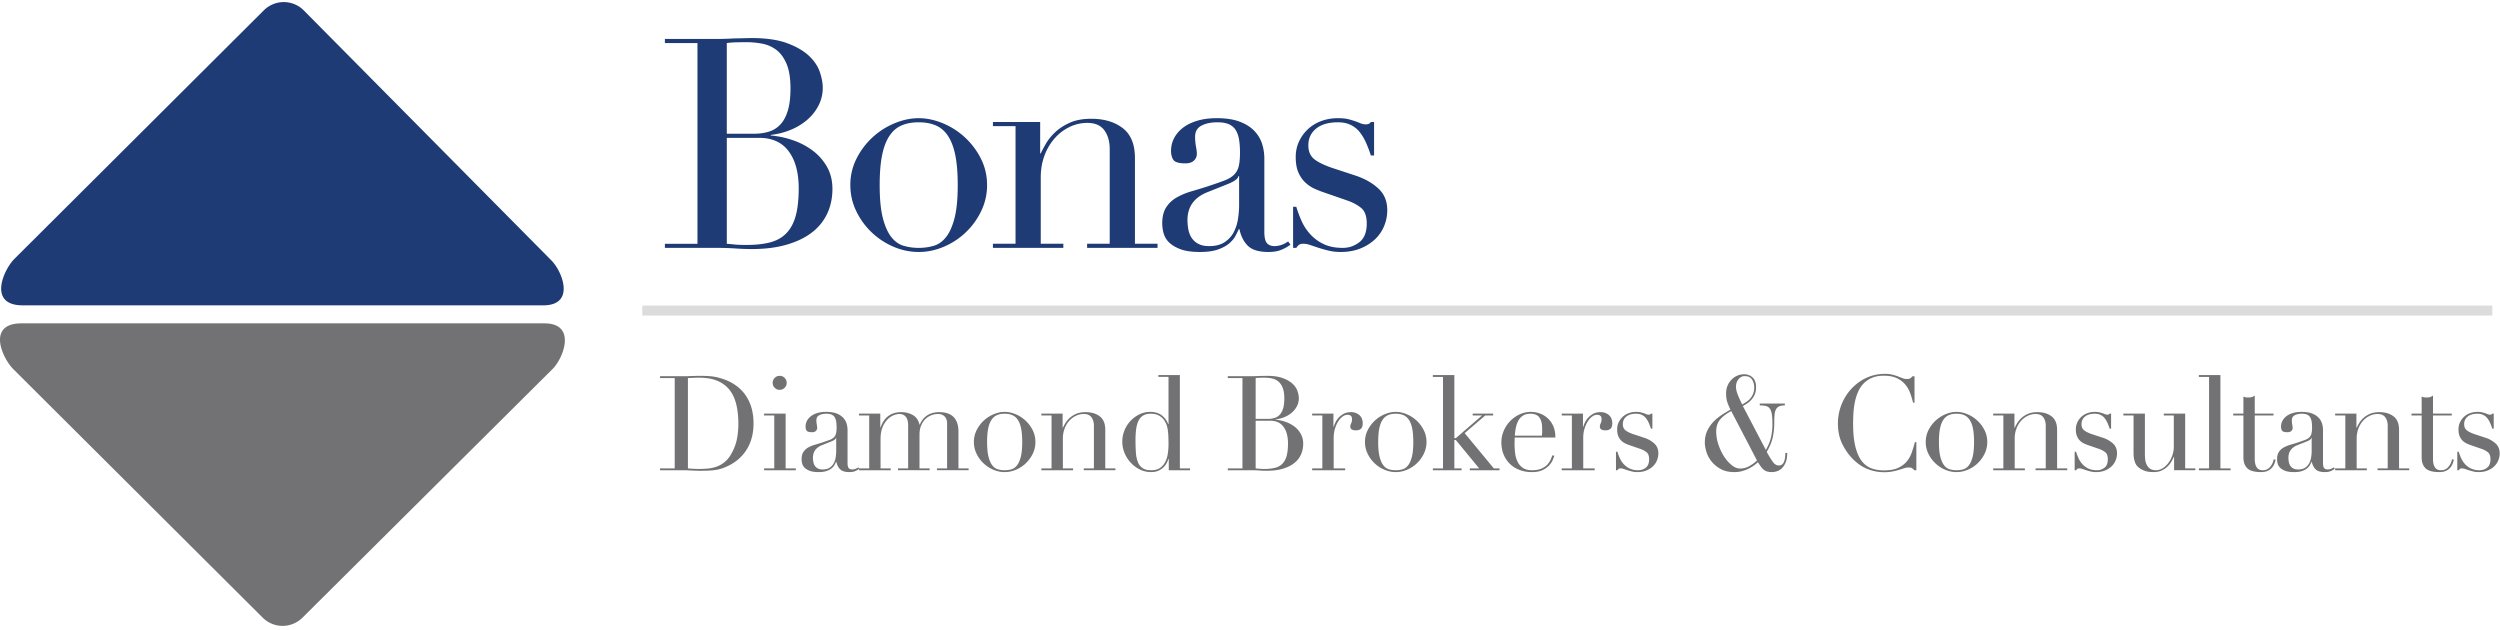<svg width="250" height="63" xmlns="http://www.w3.org/2000/svg"><g fill="none" fill-rule="evenodd"><path d="M113.494 15.809c0-1.37-.406-2.367-1.217-2.993-.813-.626-1.864-.939-3.155-.939-.841 0-1.555.132-2.141.396-.588.264-1.077.583-1.467.954-.392.372-.7.754-.925 1.144-.225.392-.397.714-.514.969h-.058V12.2h-4.724v.411h2.26v11.765h-2.26v.412h7.041v-.412h-2.259v-6.63c0-.783.123-1.507.367-2.172a5.438 5.438 0 0 1 1.013-1.73c.43-.49.928-.871 1.496-1.145a4.062 4.062 0 0 1 1.79-.41c.763 0 1.325.244 1.687.732.362.49.543 1.116.543 1.878v9.477h-2.26v.412h7.043v-.412h-2.26V15.81zM95.45 21.824c-.215.822-.499 1.452-.85 1.893-.352.44-.764.728-1.233.865-.47.137-.968.206-1.497.206a5.327 5.327 0 0 1-1.496-.206c-.47-.137-.88-.425-1.232-.865s-.636-1.071-.851-1.893c-.216-.822-.323-1.927-.323-3.316 0-1.174.078-2.156.235-2.948.156-.793.396-1.438.718-1.937.323-.499.729-.855 1.218-1.071.489-.215 1.066-.322 1.731-.322s1.243.107 1.732.322c.489.216.895.572 1.217 1.071.323.499.562 1.144.72 1.937.155.792.234 1.774.234 2.948 0 1.39-.108 2.494-.323 3.316zm1.012-8.113a7.445 7.445 0 0 0-2.2-1.394c-.812-.332-1.61-.499-2.392-.499-.783 0-1.58.167-2.39.5a7.421 7.421 0 0 0-3.815 3.52 5.773 5.773 0 0 0-.631 2.67c0 .92.195 1.785.587 2.597a7.28 7.28 0 0 0 3.726 3.565 6.343 6.343 0 0 0 2.523.528c.86 0 1.703-.176 2.524-.528a7.27 7.27 0 0 0 3.726-3.565 5.898 5.898 0 0 0 .587-2.597c0-.958-.21-1.848-.63-2.67a7.442 7.442 0 0 0-1.615-2.127zm27.449 6.822c0 .392-.035.826-.103 1.306-.068.48-.205.924-.41 1.335-.206.41-.51.753-.91 1.027-.402.274-.925.41-1.57.41-.45 0-.817-.077-1.1-.235a1.796 1.796 0 0 1-.661-.6 2.329 2.329 0 0 1-.322-.837 4.924 4.924 0 0 1-.088-.91c0-.684.166-1.256.498-1.716.333-.46.812-.816 1.438-1.071l2.2-.88c.607-.255.93-.509.97-.763h.058v2.934zm4.225 3.96c-.235.08-.46.118-.675.118-.333 0-.586-.097-.763-.293-.176-.195-.264-.577-.264-1.144v-7.306c0-.528-.078-1.032-.234-1.512a3.32 3.32 0 0 0-.793-1.29c-.371-.382-.86-.685-1.466-.91-.607-.225-1.36-.338-2.26-.338-.744 0-1.404.088-1.981.265-.577.176-1.056.416-1.437.719a3.1 3.1 0 0 0-.866 1.041 2.715 2.715 0 0 0-.293 1.232c0 .372.077.675.234.91.157.234.558.352 1.203.352.372 0 .656-.092.851-.278a.914.914 0 0 0 .294-.69c0-.157-.03-.396-.088-.719a5.476 5.476 0 0 1-.088-.983c0-.508.21-.875.63-1.1.42-.225.954-.337 1.6-.337.488 0 .88.068 1.173.205.294.137.518.337.675.601.157.264.264.583.323.954.059.372.088.792.088 1.262 0 .586-.044 1.05-.133 1.393a1.748 1.748 0 0 1-.483.85c-.235.226-.563.417-.983.573-.421.157-.954.343-1.6.558-.548.176-1.09.342-1.628.498a7.087 7.087 0 0 0-1.467.602c-.44.244-.797.572-1.07.983-.275.41-.412.959-.412 1.643 0 .294.045.612.133.954a2 2 0 0 0 .542.924c.274.274.655.504 1.145.69.488.185 1.144.278 1.965.278.724 0 1.32-.083 1.79-.25.47-.165.846-.37 1.13-.616.283-.244.494-.498.63-.762.137-.264.245-.484.323-.66h.06c.155.723.444 1.286.865 1.687.42.4 1.1.601 2.04.601.507 0 .938-.073 1.29-.22.352-.146.656-.318.91-.513l-.235-.323c-.216.157-.44.274-.675.352zm9.711-5.632c-.587-.548-1.34-.978-2.259-1.291l-2.141-.704c-.861-.275-1.512-.573-1.952-.896-.44-.322-.66-.796-.66-1.423 0-.704.26-1.266.778-1.687.517-.42 1.246-.63 2.186-.63.488 0 .914.087 1.275.264.362.175.664.42.91.733.245.313.455.67.631 1.071.177.401.333.817.469 1.247h.324V12.2h-.324c-.097.156-.254.235-.469.235-.216 0-.4-.034-.557-.103a8.153 8.153 0 0 0-1.217-.41c-.265-.07-.612-.104-1.042-.104-.608 0-1.17.099-1.688.294a3.926 3.926 0 0 0-1.335.821 3.953 3.953 0 0 0-.88 1.233c-.216.47-.324.978-.324 1.526 0 .645.093 1.174.28 1.584.186.41.425.748.719 1.012.294.265.61.47.953.616.342.147.66.27.954.367l2.288.792c.508.176.954.416 1.335.72.381.302.573.826.573 1.57 0 .86-.244 1.481-.733 1.862a2.65 2.65 0 0 1-1.674.573c-.743 0-1.378-.128-1.907-.382a4.248 4.248 0 0 1-1.334-.983c-.363-.4-.652-.84-.866-1.32a11.12 11.12 0 0 1-.529-1.423h-.322v4.108h.322c.059-.098.138-.191.235-.28.098-.087.255-.132.47-.132.215 0 .45.045.704.133.254.088.532.18.836.279.304.097.637.19.997.278.363.088.758.132 1.19.132.743 0 1.402-.117 1.98-.352a4.645 4.645 0 0 0 1.466-.924c.402-.382.705-.826.91-1.335a4.099 4.099 0 0 0 .308-1.555c0-.9-.293-1.623-.88-2.171zm-58.27 2.699c-.196.724-.504 1.306-.924 1.746-.422.44-.96.748-1.615.924-.655.176-1.442.264-2.361.264-.529 0-.935-.014-1.218-.044-.283-.03-.543-.054-.778-.074V13.784h3.228c1.31 0 2.298.45 2.964 1.35.664.9.998 2.133.998 3.697 0 1.096-.099 2.006-.294 2.729zM72.68 4.307a7.62 7.62 0 0 1 .925-.073c.362-.01.718-.015 1.07-.015.509 0 1.023.05 1.541.147.518.098.988.304 1.409.616.42.313.762.778 1.027 1.394.263.616.396 1.433.396 2.45 0 .9-.088 1.643-.265 2.23-.176.586-.425 1.052-.748 1.393-.322.343-.71.583-1.159.72-.45.136-.949.205-1.496.205h-2.7V4.307zm8.553 10.725a7.155 7.155 0 0 0-1.995-1.028 9.212 9.212 0 0 0-2.156-.454v-.059a7.418 7.418 0 0 0 1.966-.499 5.995 5.995 0 0 0 1.657-.997c.48-.41.86-.89 1.145-1.438a3.837 3.837 0 0 0 .425-1.79c0-.47-.098-.993-.293-1.57-.197-.576-.558-1.115-1.086-1.614-.528-.498-1.252-.919-2.171-1.261-.92-.342-2.093-.514-3.521-.514-.275 0-.557.005-.85.015-.295.01-.598.015-.91.015a27.744 27.744 0 0 1-1.819.058H66.49v.411h3.256v20.07H66.49v.41h5.134c.352 0 .684.005.998.015.313.01.616.024.91.044.293.02.572.034.836.044.264.01.532.015.807.015 1.35 0 2.532-.152 3.55-.455 1.017-.303 1.858-.719 2.523-1.247a5.076 5.076 0 0 0 1.497-1.893c.332-.733.498-1.54.498-2.42 0-.84-.186-1.585-.557-2.23a5.272 5.272 0 0 0-1.453-1.628z" fill="#1E3B75"/><path d="M151.595 42.734c.058-.265.143-.497.258-.7.114-.203.268-.363.462-.482.193-.12.44-.179.74-.179.166 0 .323.025.468.073.146.049.268.13.37.244.1.115.18.269.237.463.058.193.086.44.086.739v.33c0 .106-.009.22-.026.344h-2.707c.018-.291.055-.569.112-.832zm-.125 1.016h4.067c0-.484-.082-.889-.245-1.215a2.364 2.364 0 0 0-.607-.785 2.331 2.331 0 0 0-.786-.43 2.686 2.686 0 0 0-.792-.132c-.413 0-.801.087-1.162.258a3.17 3.17 0 0 0-1.578 1.65c-.153.366-.23.742-.23 1.13 0 .449.075.856.224 1.22a2.732 2.732 0 0 0 1.604 1.552c.374.141.782.212 1.221.212.44 0 .799-.069 1.076-.205.278-.136.497-.295.66-.475.163-.18.282-.362.357-.542.075-.18.126-.319.152-.416l-.198-.04a5.933 5.933 0 0 1-.159.41c-.07.167-.178.332-.323.496-.145.162-.343.3-.594.415-.25.114-.57.171-.957.171-.388 0-.698-.083-.931-.25a1.594 1.594 0 0 1-.528-.634 2.738 2.738 0 0 1-.232-.858 8.214 8.214 0 0 1-.046-1.26c.005-.093.007-.184.007-.272zm70.572-6.245h-2.152v.185h1.017v9.15h-1.017v.184h3.17v-.184h-1.018v-9.335zm-75.576 5.81l2.06-1.77h.791v-.184h-2.046v.185h.937l-2.627 2.27h-.145v-6.31h-2.152v.184h1.016v9.15h-1.016v.184h2.878v-.184h-.726V44h.145l2.337 2.84h-.937v.184h2.97v-.184h-.567l-2.918-3.526zm14.484-1.75c-.096-.101-.22-.185-.369-.251a1.305 1.305 0 0 0-.528-.1c-.282 0-.522.054-.72.16a1.93 1.93 0 0 0-.838.872c-.08.166-.137.316-.172.448h-.026V41.36h-2.126v.185h1.017v5.294h-1.017v.184h3.301v-.184h-1.149v-3.024c0-.37.047-.697.14-.984.092-.285.206-.53.342-.732.137-.203.284-.357.442-.462a.816.816 0 0 1 .45-.158c.308 0 .461.14.461.421 0 .115-.008.203-.026.265a1.189 1.189 0 0 1-.06.164 2.274 2.274 0 0 0-.06.146.59.59 0 0 0-.025.191c0 .247.194.37.58.37.177 0 .33-.048.463-.145.132-.097.198-.29.198-.58 0-.133-.022-.265-.066-.397a.924.924 0 0 0-.212-.35zm66.063 5.123a.927.927 0 0 1-.746.336.979.979 0 0 1-.27-.04.57.57 0 0 1-.258-.164.907.907 0 0 1-.191-.356 2.034 2.034 0 0 1-.073-.602v-4.316h1.875v-.185h-1.875v-1.81a.833.833 0 0 1-.276.152 1.135 1.135 0 0 1-.344.047c-.15 0-.256-.01-.317-.027a2.236 2.236 0 0 1-.197-.066v1.704h-1.018v.185h1.018v4.198c0 .466.129.827.388 1.083.26.255.72.383 1.38.383.264 0 .484-.042.66-.126a1.29 1.29 0 0 0 .673-.72c.053-.14.093-.268.12-.382l-.185-.066c-.054.29-.175.548-.364.772zm-85.828-.997c-.098.37-.225.654-.384.852a1.1 1.1 0 0 1-.554.39 2.393 2.393 0 0 1-.674.091c-.237 0-.461-.03-.673-.092a1.102 1.102 0 0 1-.554-.39c-.158-.197-.287-.482-.383-.851-.097-.37-.145-.867-.145-1.492 0-.528.035-.97.105-1.327.07-.357.179-.647.324-.871.145-.225.327-.386.548-.482.22-.097.48-.146.778-.146.3 0 .56.049.78.146.22.096.403.257.547.482.146.224.255.514.324.871.07.357.105.799.105 1.327 0 .625-.048 1.122-.144 1.492zm.456-3.65a3.335 3.335 0 0 0-.991-.628 2.834 2.834 0 0 0-1.077-.225c-.352 0-.71.076-1.075.225a3.335 3.335 0 0 0-1.717 1.584c-.19.37-.284.771-.284 1.202 0 .414.088.803.264 1.169a3.269 3.269 0 0 0 1.677 1.603c.37.159.748.239 1.135.239.389 0 .767-.08 1.136-.239a3.267 3.267 0 0 0 1.677-1.603c.176-.366.264-.755.264-1.169 0-.43-.095-.832-.284-1.202a3.344 3.344 0 0 0-.725-.956zm76.876-.68h-2.139v.185h1.003v3.062a2.743 2.743 0 0 1-.6 1.756c-.172.211-.361.374-.568.489a1.242 1.242 0 0 1-.6.171c-.23 0-.414-.041-.555-.125a1 1 0 0 1-.343-.343 1.394 1.394 0 0 1-.179-.508 4.053 4.053 0 0 1-.045-.634V41.36h-2.153v.185h1.017v3.748c0 .265.021.488.066.667.043.181.096.329.158.443.062.115.13.204.205.27.074.067.143.122.204.166.124.088.295.171.515.25.22.08.507.12.859.12.29 0 .543-.047.759-.14a2.09 2.09 0 0 0 .977-.844c.11-.18.205-.359.283-.535h.027v1.333h2.126v-.184h-1.017v-5.48zm-54.094 2.415l-.964-.317c-.387-.123-.68-.257-.878-.402-.197-.146-.296-.359-.296-.64 0-.317.116-.57.349-.76.233-.189.56-.284.983-.284.22 0 .413.04.575.12.163.079.3.188.409.33.11.14.205.301.285.482.078.18.15.367.21.56h.145v-1.504h-.144c-.045.07-.115.105-.211.105a.633.633 0 0 1-.252-.046 3.285 3.285 0 0 0-.547-.185 1.914 1.914 0 0 0-.47-.047c-.272 0-.525.045-.759.133a1.774 1.774 0 0 0-.6.37c-.167.158-.3.343-.396.555-.097.21-.146.439-.146.685 0 .29.042.528.126.713.084.185.191.337.323.456.132.12.276.211.43.277.154.067.296.121.429.166l1.03.355c.228.08.429.189.6.324.172.137.258.372.258.707 0 .387-.11.667-.33.839a1.2 1.2 0 0 1-.753.256 1.97 1.97 0 0 1-.858-.171 1.943 1.943 0 0 1-.601-.442 2.279 2.279 0 0 1-.39-.595 4.863 4.863 0 0 1-.237-.64h-.146v1.848h.146a.558.558 0 0 1 .105-.125c.045-.039.115-.06.212-.06a.99.99 0 0 1 .317.06c.114.04.24.082.376.125.136.044.286.087.45.126.162.04.34.06.534.06.334 0 .632-.053.89-.159.26-.106.481-.244.661-.416.18-.171.317-.371.41-.6.092-.23.138-.463.138-.7 0-.405-.133-.73-.396-.977a2.784 2.784 0 0 0-1.017-.582zm41.287-.791c0-.617-.183-1.066-.549-1.347-.364-.281-.838-.423-1.419-.423-.378 0-.7.06-.963.179a2.347 2.347 0 0 0-.661.429 2.263 2.263 0 0 0-.416.515 5.976 5.976 0 0 0-.231.435h-.027V41.36h-2.125v.185h1.017v5.294h-1.017v.184h3.168v-.184h-1.016v-2.984c0-.352.055-.678.166-.977.11-.299.261-.56.455-.78.194-.219.418-.391.673-.514a1.83 1.83 0 0 1 .806-.185c.343 0 .596.11.759.33.162.22.244.502.244.845v4.265h-1.017v.184h3.169v-.184h-1.016v-3.855zm-14.524 2.237a2.882 2.882 0 0 1-.5.911c-.222.27-.512.486-.872.654-.362.167-.836.251-1.426.251-.459 0-.876-.071-1.255-.21a2.16 2.16 0 0 1-.97-.741c-.269-.352-.478-.832-.628-1.439-.149-.608-.224-1.373-.224-2.298 0-.325.011-.67.033-1.036.022-.366.068-.727.14-1.083.07-.356.173-.695.31-1.016.135-.321.318-.603.547-.845a2.54 2.54 0 0 1 .845-.581c.334-.146.735-.218 1.202-.218.5 0 .921.077 1.26.23.34.154.619.358.839.608.22.25.391.54.515.865.123.326.224.656.303.99h.146v-2.64h-.199a1.4 1.4 0 0 1-.204.192c-.075.057-.2.085-.376.085-.132 0-.27-.026-.41-.08-.14-.052-.295-.112-.461-.178a4.681 4.681 0 0 0-.568-.178 3.048 3.048 0 0 0-.727-.079c-.678 0-1.303.134-1.875.403a4.785 4.785 0 0 0-1.492 1.089 5.092 5.092 0 0 0-.99 1.584 5.063 5.063 0 0 0-.357 1.888c0 .776.146 1.457.436 2.047.29.59.652 1.1 1.083 1.532.467.458.961.788 1.486.99a4.454 4.454 0 0 0 1.617.303c.299 0 .572-.024.819-.072.246-.048.468-.103.666-.165l.528-.165c.154-.048.297-.073.43-.073.167 0 .29.03.369.086.08.058.15.121.211.191h.199v-2.812h-.145c-.089.335-.19.671-.305 1.01zm-55.19-3.658c-.097-.1-.22-.184-.37-.25a1.307 1.307 0 0 0-.528-.1c-.282 0-.521.054-.72.16a1.924 1.924 0 0 0-.838.872c-.08.166-.137.316-.172.448h-.026V41.36h-2.126v.185h1.017v5.294h-1.017v.184h3.301v-.184h-1.149v-3.024c0-.37.047-.697.14-.984.091-.285.205-.53.342-.732.136-.203.284-.357.443-.462a.813.813 0 0 1 .448-.158c.308 0 .462.14.462.421 0 .115-.008.203-.026.265a1.19 1.19 0 0 1-.06.164 2.274 2.274 0 0 0-.059.146.58.58 0 0 0-.027.191c0 .247.195.37.581.37.177 0 .33-.048.463-.145.132-.097.198-.29.198-.58 0-.133-.023-.265-.066-.397a.947.947 0 0 0-.211-.35zm38.917 5.058a1.803 1.803 0 0 1-.891.231c-.29 0-.58-.116-.865-.35a3.64 3.64 0 0 1-.772-.89 5.22 5.22 0 0 1-.555-1.196 4.075 4.075 0 0 1-.21-1.248c0-.51.135-.922.408-1.235.273-.312.638-.587 1.096-.825l2.575 4.939c-.247.229-.51.42-.786.574zm-1.056-8.708c.171-.203.372-.303.6-.303.353 0 .601.114.747.343.145.23.218.493.218.792a1.652 1.652 0 0 1-.377 1.083c-.11.132-.237.246-.383.343-.145.097-.293.19-.442.278-.159-.318-.301-.634-.43-.95-.127-.319-.191-.59-.191-.82 0-.308.086-.563.258-.766zm4.654 7.81c-.018.145-.049.28-.092.403a.778.778 0 0 1-.192.304.472.472 0 0 1-.336.117c-.23 0-.432-.12-.608-.361a9.224 9.224 0 0 1-.607-.998c.114-.203.22-.407.317-.614.096-.207.176-.427.237-.66.062-.233.11-.49.146-.772a7.83 7.83 0 0 0 .053-.964c0-.29.01-.539.033-.746.02-.207.07-.376.144-.509a.673.673 0 0 1 .324-.29c.14-.062.325-.092.554-.092v-.185h-2.508v.185c.246 0 .451.02.614.059.162.04.292.125.39.258.096.132.164.323.205.574.038.25.058.587.058 1.01 0 .423-.046.845-.138 1.268-.093.421-.267.85-.521 1.28l-2.298-4.383c.14-.08.29-.172.449-.278a2.027 2.027 0 0 0 .746-.904c.083-.198.125-.43.125-.693 0-.45-.116-.78-.35-.99a1.224 1.224 0 0 0-.851-.317 1.742 1.742 0 0 0-1.228.515 1.926 1.926 0 0 0-.567 1.4c0 .369.047.684.145.943.096.26.193.487.29.68-.282.159-.573.335-.871.528-.3.194-.575.42-.826.68-.251.26-.457.562-.62.904-.164.344-.245.745-.245 1.203 0 .237.049.526.146.864.096.34.262.66.494.964.234.304.54.564.918.779.379.216.846.324 1.4.324.273 0 .528-.033.766-.1.237-.066.455-.147.653-.244a3.569 3.569 0 0 0 .93-.647c.107.168.204.313.29.436.09.123.184.226.285.31a.99.99 0 0 0 .35.185 1.69 1.69 0 0 0 1.004-.033 1.23 1.23 0 0 0 .495-.316 1.78 1.78 0 0 0 .363-.59c.096-.24.145-.546.145-.917h-.185c0 .142-.009.285-.026.43zm31.78-1.948l-.964-.317c-.387-.123-.68-.257-.878-.402-.198-.146-.297-.359-.297-.64 0-.317.116-.57.35-.76.234-.189.56-.284.983-.284.22 0 .413.04.575.12.162.079.3.188.409.33.11.14.205.301.284.482.079.18.15.367.211.56h.145v-1.504h-.145c-.043.07-.114.105-.21.105a.63.63 0 0 1-.252-.046 3.418 3.418 0 0 0-.547-.185 1.913 1.913 0 0 0-.47-.047 2.15 2.15 0 0 0-.76.133 1.76 1.76 0 0 0-.995.925c-.097.21-.146.439-.146.685 0 .29.042.528.126.713.084.185.19.337.323.456.132.12.275.211.43.277.154.067.296.121.428.166l1.03.355c.23.08.43.189.601.324.172.137.258.372.258.707 0 .387-.11.667-.33.839-.221.17-.472.256-.753.256-.335 0-.62-.057-.859-.171a1.937 1.937 0 0 1-.6-.442 2.263 2.263 0 0 1-.39-.595 4.916 4.916 0 0 1-.238-.64h-.145v1.848h.145a.57.57 0 0 1 .106-.125c.044-.039.115-.06.21-.06a.99.99 0 0 1 .319.06c.113.04.24.082.376.125.136.044.286.087.449.126.163.04.341.06.534.06.334 0 .632-.053.892-.159a2.1 2.1 0 0 0 .66-.416c.18-.171.317-.371.409-.6.092-.23.139-.463.139-.7 0-.405-.133-.73-.396-.977a2.78 2.78 0 0 0-1.017-.582zm39.28.582a2.778 2.778 0 0 0-1.016-.582l-.964-.317c-.388-.123-.68-.257-.878-.402-.198-.146-.297-.359-.297-.64 0-.317.117-.57.35-.76.233-.189.56-.284.984-.284.22 0 .412.04.574.12.162.079.3.188.409.33.11.14.205.301.284.482.08.18.15.367.211.56h.145v-1.504h-.145c-.044.07-.114.105-.21.105a.635.635 0 0 1-.253-.046 3.21 3.21 0 0 0-.546-.185 1.919 1.919 0 0 0-.47-.047 2.15 2.15 0 0 0-.76.133 1.774 1.774 0 0 0-.6.37 1.772 1.772 0 0 0-.395.555c-.098.21-.146.439-.146.685 0 .29.042.528.125.713.085.185.192.337.324.456.133.12.276.211.43.277.154.067.296.121.428.166l1.03.355c.229.08.43.189.6.324.173.137.26.372.26.707 0 .387-.111.667-.331.839-.221.17-.472.256-.754.256a1.97 1.97 0 0 1-.858-.171 1.933 1.933 0 0 1-.6-.442 2.263 2.263 0 0 1-.39-.595 4.814 4.814 0 0 1-.237-.64h-.146v1.848h.146a.556.556 0 0 1 .105-.125c.044-.039.115-.06.211-.06.097 0 .203.021.318.06.113.04.239.082.376.125.136.044.286.087.45.126.161.04.34.06.533.06.335 0 .632-.053.891-.159.26-.106.48-.244.66-.416.181-.171.318-.371.41-.6.092-.23.139-.463.139-.7 0-.405-.133-.73-.396-.977zM83.62 45.11c0 .176-.016.372-.046.588a1.957 1.957 0 0 1-.185.6 1.212 1.212 0 0 1-.41.462c-.18.125-.415.185-.706.185-.203 0-.368-.035-.495-.105a.802.802 0 0 1-.297-.27 1.057 1.057 0 0 1-.146-.377 2.262 2.262 0 0 1-.04-.41c0-.308.076-.565.225-.772.15-.206.366-.367.647-.482l.99-.397c.273-.113.418-.228.436-.342h.027v1.32zm12.226-1.928c0-1.311-.643-1.967-1.928-1.967-.273 0-.517.035-.733.106a1.828 1.828 0 0 0-.957.687 2.17 2.17 0 0 0-.25.461h-.027c-.106-.449-.328-.77-.667-.964a2.315 2.315 0 0 0-1.168-.29c-.494 0-.914.123-1.262.37-.347.246-.613.634-.798 1.162h-.027V41.36h-2.126v.185h1.018v5.294h-1.018v.003l-.078-.11a1.092 1.092 0 0 1-.304.16.956.956 0 0 1-.304.052c-.15 0-.264-.043-.343-.131-.079-.089-.119-.26-.119-.516v-3.287c0-.238-.035-.464-.105-.68a1.495 1.495 0 0 0-.357-.581 1.756 1.756 0 0 0-.66-.41c-.273-.1-.612-.152-1.017-.152-.334 0-.631.04-.891.12-.26.079-.475.187-.647.323a1.388 1.388 0 0 0-.39.469c-.088.176-.131.36-.131.554 0 .168.035.304.105.41.07.105.25.158.542.158.167 0 .295-.042.382-.126a.41.41 0 0 0 .132-.31c0-.07-.013-.178-.039-.323a2.456 2.456 0 0 1-.04-.443c0-.228.095-.394.284-.495.19-.1.429-.152.72-.152.22 0 .396.031.528.093a.673.673 0 0 1 .303.27c.071.12.12.262.146.43.026.167.04.357.04.568 0 .263-.02.473-.06.627a.787.787 0 0 1-.218.383 1.272 1.272 0 0 1-.442.257c-.19.07-.43.154-.72.251-.247.08-.49.153-.733.224-.242.071-.462.161-.66.271-.198.11-.359.257-.482.442s-.185.432-.185.74c0 .131.02.275.06.429.04.154.12.292.244.416.123.123.295.226.515.31.22.084.515.126.885.126.325 0 .594-.037.805-.113.211-.074.38-.167.508-.277.128-.11.223-.224.284-.343.062-.12.11-.218.145-.298h.027c.07.326.2.58.39.76.188.18.494.27.917.27.229 0 .423-.032.58-.098.148-.062.274-.134.383-.215v.128h3.17v-.184h-1.017v-2.931c0-.458.064-.845.191-1.162a2.4 2.4 0 0 1 .476-.773c.188-.198.393-.343.613-.435.22-.093.423-.139.608-.139.264 0 .475.092.634.277.158.185.237.471.237.858v4.305h-1.016v.184h3.168v-.184H91.95v-3.367c0-.353.055-.66.165-.923.11-.265.253-.48.43-.649.175-.166.373-.292.593-.376.22-.083.44-.125.66-.125.282 0 .504.084.667.25.163.169.244.402.244.7v4.49h-1.016v.184h3.168v-.184h-1.016v-3.658zm101.415 2.509c-.098.37-.225.654-.384.852a1.1 1.1 0 0 1-.554.39 2.396 2.396 0 0 1-.673.091c-.238 0-.462-.03-.673-.092a1.103 1.103 0 0 1-.555-.39c-.158-.197-.287-.482-.384-.851-.096-.37-.144-.867-.144-1.492 0-.528.035-.97.105-1.327.07-.357.179-.647.324-.871.144-.225.327-.386.548-.482.22-.097.48-.146.779-.146.3 0 .558.049.78.146.22.096.401.257.547.482.145.224.253.514.323.871s.106.799.106 1.327c0 .625-.049 1.122-.145 1.492zm.455-3.65a3.33 3.33 0 0 0-.99-.628 2.833 2.833 0 0 0-1.076-.225c-.353 0-.71.076-1.076.225a3.34 3.34 0 0 0-1.717 1.584c-.19.37-.284.771-.284 1.202 0 .414.088.803.264 1.169a3.276 3.276 0 0 0 1.677 1.603c.37.159.748.239 1.136.239.387 0 .765-.08 1.135-.239a3.263 3.263 0 0 0 1.677-1.603c.176-.366.265-.755.265-1.169 0-.43-.096-.832-.285-1.202a3.326 3.326 0 0 0-.726-.956zM73.67 44.008c-.11.497-.306.983-.587 1.459a2.784 2.784 0 0 1-.627.745 2.68 2.68 0 0 1-.753.436c-.268.102-.55.167-.845.198-.295.031-.592.047-.891.047-.238 0-.456-.004-.654-.014a6.792 6.792 0 0 1-.521-.04v-9.03c.167-.01.34-.018.521-.027.18-.008.38-.013.601-.013.74 0 1.36.11 1.862.33.501.22.904.53 1.208.93.303.402.521.886.653 1.454.132.567.198 1.198.198 1.894 0 .59-.055 1.133-.165 1.63zm.951-4.39a3.997 3.997 0 0 0-.964-1.024 4.772 4.772 0 0 0-1.393-.706 6.22 6.22 0 0 0-.521-.152 4.476 4.476 0 0 0-.516-.093 7.523 7.523 0 0 0-.58-.045 15.164 15.164 0 0 0-1.076-.007c-.123.004-.247.007-.37.007a10.991 10.991 0 0 1-.74.025h-2.455v.185h1.465v9.032h-1.465v.184h2.244a14.42 14.42 0 0 1 .858.027 17.477 17.477 0 0 0 1.69.013c.238-.009.456-.026.654-.053.198-.026.392-.066.581-.118.19-.053.39-.127.6-.225a4.566 4.566 0 0 0 1.064-.627 4.223 4.223 0 0 0 1.446-2.152c.14-.463.21-.984.21-1.565 0-.501-.059-.981-.177-1.44a4.304 4.304 0 0 0-.555-1.266zm3.346-.634a.674.674 0 0 0 .496-.205.675.675 0 0 0 .204-.495.675.675 0 0 0-.204-.495.674.674 0 0 0-.496-.205.673.673 0 0 0-.495.205.674.674 0 0 0-.204.495c0 .194.068.359.204.495a.673.673 0 0 0 .495.205zm166.871 7.704a.927.927 0 0 1-.745.336.977.977 0 0 1-.271-.04.576.576 0 0 1-.258-.164.903.903 0 0 1-.192-.356 2.048 2.048 0 0 1-.072-.602v-4.316h1.875v-.185H243.3v-1.81a.837.837 0 0 1-.277.152c-.097.031-.211.047-.344.047-.15 0-.255-.01-.316-.027a2.325 2.325 0 0 1-.198-.066v1.704h-1.017v.185h1.017v4.198c0 .466.13.827.388 1.083.261.255.72.383 1.38.383.265 0 .485-.042.661-.126a1.283 1.283 0 0 0 .673-.72c.053-.14.093-.268.119-.382l-.185-.066c-.053.29-.174.548-.363.772zM78.562 41.361h-2.153v.185h1.017v5.294H76.41v.184h3.17v-.184h-1.017v-5.48zm161.344 1.624c0-.617-.183-1.066-.548-1.347-.365-.281-.838-.423-1.42-.423-.378 0-.7.06-.963.179a2.347 2.347 0 0 0-.66.429 2.284 2.284 0 0 0-.416.515 6.091 6.091 0 0 0-.232.435h-.026V41.36h-2.125v.185h1.016v5.294h-1.016v.184h3.168v-.184h-1.017v-2.984c0-.352.056-.678.166-.977.11-.299.262-.56.455-.78a2.14 2.14 0 0 1 .673-.514c.256-.124.524-.185.806-.185.343 0 .596.11.76.33.162.22.244.502.244.845v4.265h-1.018v.184h3.17v-.184h-1.017v-3.855zm-8.74 2.125c0 .176-.016.372-.047.588-.03.216-.092.416-.184.6a1.208 1.208 0 0 1-.41.462c-.18.125-.416.185-.706.185-.202 0-.367-.035-.495-.105a.796.796 0 0 1-.297-.27 1.038 1.038 0 0 1-.145-.377 2.201 2.201 0 0 1-.04-.41c0-.308.075-.565.224-.772.15-.206.366-.367.647-.482l.99-.397c.273-.113.418-.228.437-.342h.026v1.32zm1.901 1.783a.951.951 0 0 1-.303.052c-.15 0-.265-.043-.344-.131-.08-.089-.119-.26-.119-.516v-3.287c0-.238-.035-.464-.104-.68a1.504 1.504 0 0 0-.357-.581 1.76 1.76 0 0 0-.661-.41c-.273-.1-.612-.152-1.016-.152-.335 0-.632.04-.891.12-.26.079-.476.187-.647.323a1.395 1.395 0 0 0-.39.469c-.088.176-.132.36-.132.554 0 .168.035.304.105.41.07.105.251.158.542.158.167 0 .294-.042.383-.126a.41.41 0 0 0 .132-.31c0-.07-.014-.178-.04-.323a2.425 2.425 0 0 1-.04-.443c0-.228.095-.394.284-.495.19-.1.43-.152.72-.152.22 0 .396.031.528.093a.67.67 0 0 1 .303.27c.07.12.12.262.146.43.026.167.04.357.04.568 0 .263-.02.473-.06.627a.788.788 0 0 1-.217.383 1.272 1.272 0 0 1-.442.257c-.19.07-.43.154-.72.251-.247.08-.491.153-.733.224-.242.071-.463.161-.66.271-.198.11-.359.257-.482.442-.124.185-.185.432-.185.74 0 .131.02.275.06.429.039.154.12.292.244.416.123.123.295.226.514.31.22.084.515.126.885.126.325 0 .595-.037.806-.113.21-.074.38-.167.507-.277.128-.11.223-.224.285-.343.06-.12.11-.218.144-.298h.027c.07.326.2.58.39.76.189.18.495.27.918.27.228 0 .422-.032.58-.098.159-.067.296-.144.41-.232l-.106-.145a1.083 1.083 0 0 1-.304.159zm-116.282-1.558a2.803 2.803 0 0 1-.25.838c-.124.25-.298.456-.522.614-.225.158-.522.237-.892.237-.36 0-.647-.07-.858-.21a1.273 1.273 0 0 1-.475-.608 3.172 3.172 0 0 1-.198-.957c-.027-.374-.04-.79-.04-1.248 0-.405.022-.768.066-1.09.044-.32.121-.596.231-.825.11-.228.264-.405.462-.528s.451-.185.76-.185c.325 0 .593.058.805.173.212.114.382.26.514.435.089.123.163.256.225.396.061.141.11.308.146.502.034.194.059.416.072.667.012.25.02.547.02.89 0 .291-.022.59-.066.899zm1.202-7.83h-2.153v.185h1.017v4.726h-.026a1.926 1.926 0 0 0-.634-.87c-.3-.238-.691-.358-1.175-.358-.379 0-.736.082-1.07.245a3.041 3.041 0 0 0-1.492 1.591c-.15.36-.224.74-.224 1.135 0 .406.077.79.23 1.156.155.365.364.69.628.97.264.282.57.507.918.674.347.167.715.25 1.102.25.299 0 .552-.05.76-.152.206-.1.378-.222.515-.362.135-.14.239-.286.309-.436.071-.15.123-.277.159-.383h.026v1.148h2.126v-.184h-1.016v-9.335zm-7.46 5.48c0-.617-.183-1.066-.548-1.347-.365-.281-.838-.423-1.42-.423-.378 0-.7.06-.963.179a2.35 2.35 0 0 0-.66.429 2.284 2.284 0 0 0-.416.515 5.816 5.816 0 0 0-.232.435h-.026V41.36h-2.125v.185h1.016v5.294h-1.016v.184h3.168v-.184h-1.017v-2.984c0-.352.056-.678.165-.977.11-.299.262-.56.456-.78.193-.219.418-.391.674-.514a1.83 1.83 0 0 1 .805-.185c.343 0 .596.11.759.33.163.22.244.502.244.845v4.265h-1.016v.184h3.168v-.184h-1.016v-3.855zm18.141 2.587c-.088.326-.227.588-.416.786a1.525 1.525 0 0 1-.726.416 4.148 4.148 0 0 1-1.064.119 5.89 5.89 0 0 1-.547-.02 24.95 24.95 0 0 0-.35-.033v-4.767h1.453c.59 0 1.033.203 1.333.608.3.405.449.96.449 1.663 0 .494-.044.903-.132 1.228zm-3.103-7.764c.115-.017.252-.028.416-.033a18.7 18.7 0 0 1 .481-.006c.23 0 .46.022.694.066.234.044.444.136.634.277.189.141.343.35.462.627.119.278.178.645.178 1.103 0 .405-.04.74-.119 1.004-.08.263-.19.472-.336.626-.146.154-.32.263-.522.324a2.3 2.3 0 0 1-.673.092h-1.215v-4.08zm3.849 4.826a3.243 3.243 0 0 0-.898-.462 4.131 4.131 0 0 0-.97-.204v-.026a3.35 3.35 0 0 0 .884-.225c.282-.114.53-.264.746-.449.216-.185.387-.4.515-.647.128-.246.191-.515.191-.805 0-.212-.044-.447-.132-.707a1.804 1.804 0 0 0-.488-.726c-.238-.224-.563-.413-.977-.567-.414-.155-.942-.232-1.584-.232-.124 0-.251.002-.383.007-.133.004-.269.007-.41.007a14.42 14.42 0 0 1-.818.025h-2.311v.185h1.466v9.032h-1.466v.184h2.311a11.269 11.269 0 0 1 .858.027 9.487 9.487 0 0 0 .74.026c.607 0 1.139-.067 1.597-.204.458-.136.836-.325 1.136-.561.299-.238.523-.522.673-.852.15-.33.225-.693.225-1.09a1.98 1.98 0 0 0-.252-1.003 2.361 2.361 0 0 0-.653-.733zm-27.337 3.057c-.097.37-.225.654-.383.852a1.1 1.1 0 0 1-.554.39 2.398 2.398 0 0 1-.674.091c-.238 0-.462-.03-.673-.092a1.1 1.1 0 0 1-.555-.39c-.159-.197-.286-.482-.382-.851-.098-.37-.146-.867-.146-1.492 0-.528.035-.97.105-1.327.071-.357.18-.647.324-.871.146-.225.328-.386.548-.482.22-.097.48-.146.78-.146.298 0 .558.049.778.146.22.096.403.257.548.482.145.224.253.514.323.871s.106.799.106 1.327c0 .625-.048 1.122-.145 1.492zm.456-3.65a3.334 3.334 0 0 0-.991-.628 2.831 2.831 0 0 0-1.076-.225c-.352 0-.711.076-1.076.225a3.332 3.332 0 0 0-1.717 1.584 2.6 2.6 0 0 0-.283 1.202c0 .414.087.803.264 1.169a3.278 3.278 0 0 0 1.677 1.603c.37.159.748.239 1.135.239s.765-.08 1.135-.239a3.273 3.273 0 0 0 1.677-1.603c.176-.366.264-.755.264-1.169a2.6 2.6 0 0 0-.283-1.202 3.353 3.353 0 0 0-.726-.956zM54.441 32.336H2.151c-3.515 0-1.915 3.485-.822 4.576L26.274 61.77a2.82 2.82 0 0 0 3.971 0l25.016-24.873c1.096-1.09 2.431-4.561-.82-4.561" fill="#727274"/><path d="M55.145 26.048L30.363 1.026a2.823 2.823 0 0 0-3.973 0L1.445 25.883c-1.092 1.093-2.692 4.651.823 4.651h52.056c3.25 0 1.915-3.396.82-4.486" fill="#1E3B75"/><path d="M64.23 31.056h185.004" stroke="#DCDCDC"/></g></svg>